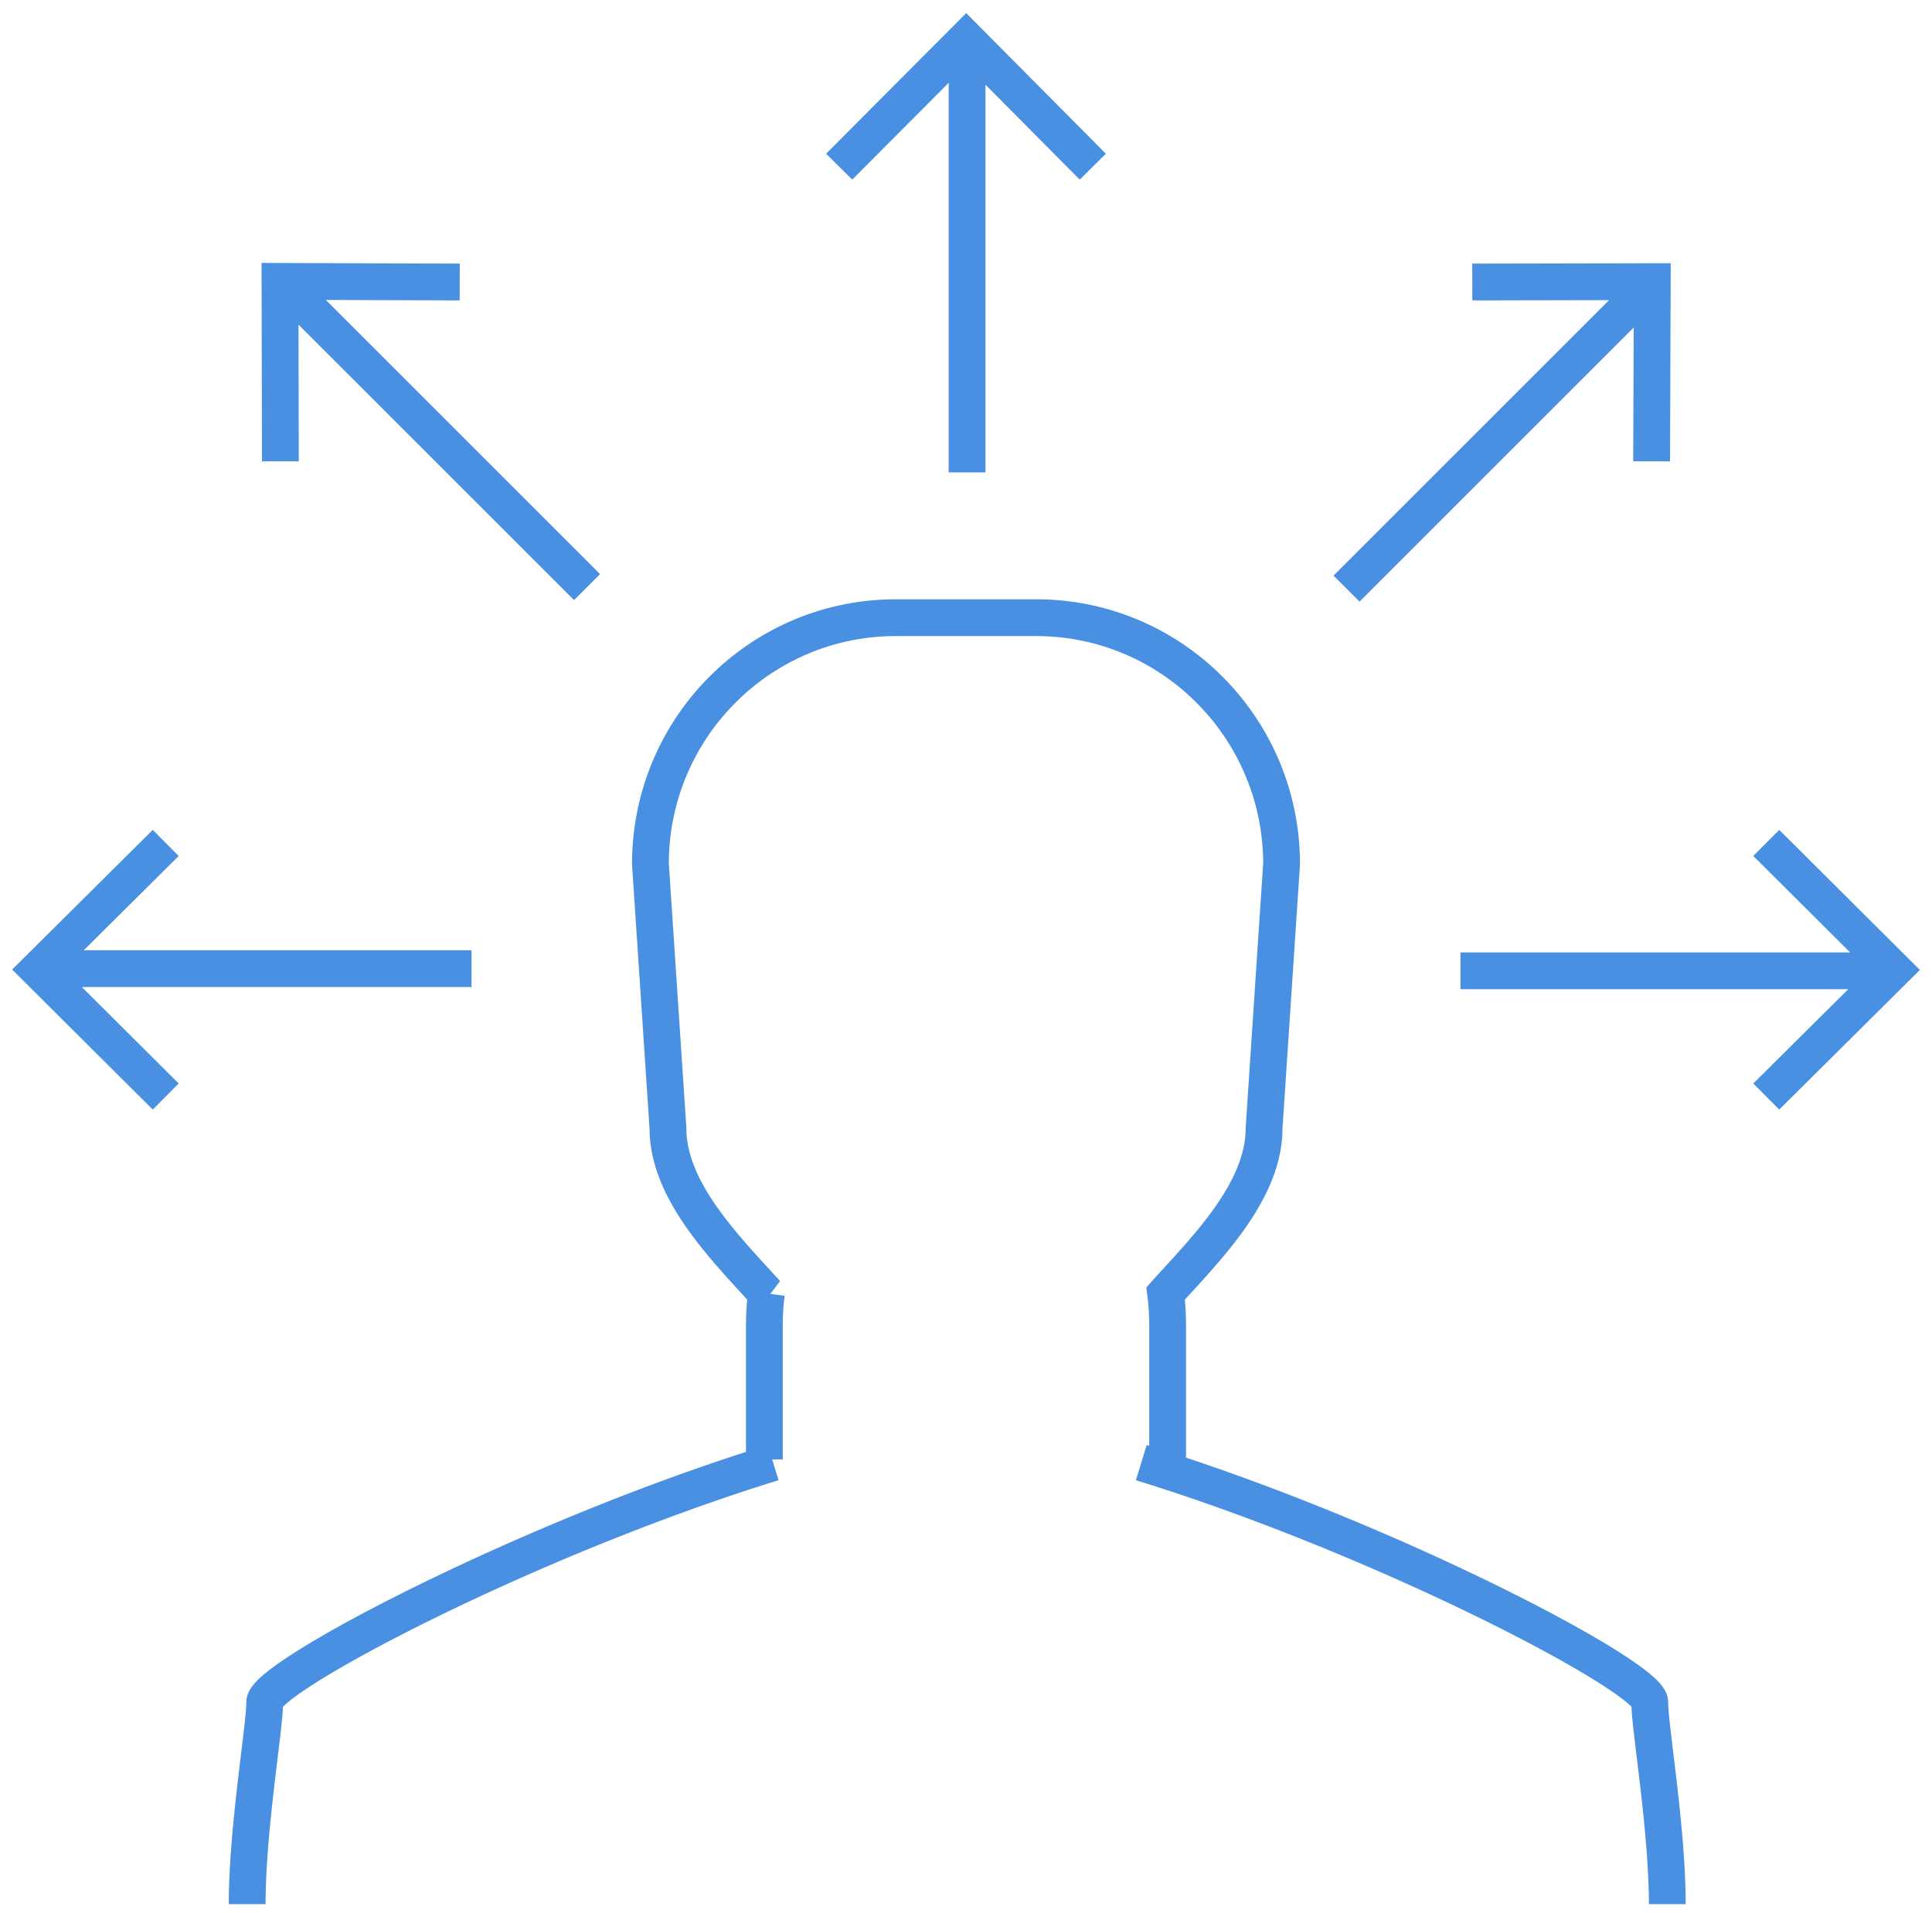 <svg width="105" height="104" viewBox="0 0 105 104" xmlns="http://www.w3.org/2000/svg"><title>Group 3</title><g stroke="#4990E2" stroke-width="2" fill="none" fill-rule="evenodd"><path d="M63.458 79.334v-7.306c0-.581-.037-1.154-.109-1.715 2.14-2.375 5.35-5.523 5.35-8.976l.952-14.372c0-7.382-5.97-13.387-13.336-13.387h-7.63c-7.361 0-13.336 5.993-13.336 13.387l.953 14.372c0 3.449 3.209 6.598 5.35 8.974a13.573 13.573 0 0 0-.11 1.717v7.306M13.434 103.51c0-4.115.953-9.6.953-10.972 0-1.371 14.292-8.914 27.632-13.028m48.594 24c0-4.115-.953-9.6-.953-10.972 0-1.371-14.292-8.914-27.632-13.028M45.608 9.06L52.51 2.13l6.882 6.931M52.559 25.679V2M95.993 45.823l6.93 6.902-6.93 6.883M79.374 52.774h23.679M9.007 59.608l-6.93-6.902 6.93-6.883M25.626 52.657H1.947"/><g><path d="M15.238 25.078l-.021-9.781 9.768.034M31.904 31.914L15.16 15.171"/></g><g><path d="M80.015 15.331l9.782-.02-.035 9.767M73.18 31.997l16.743-16.743"/></g></g></svg>